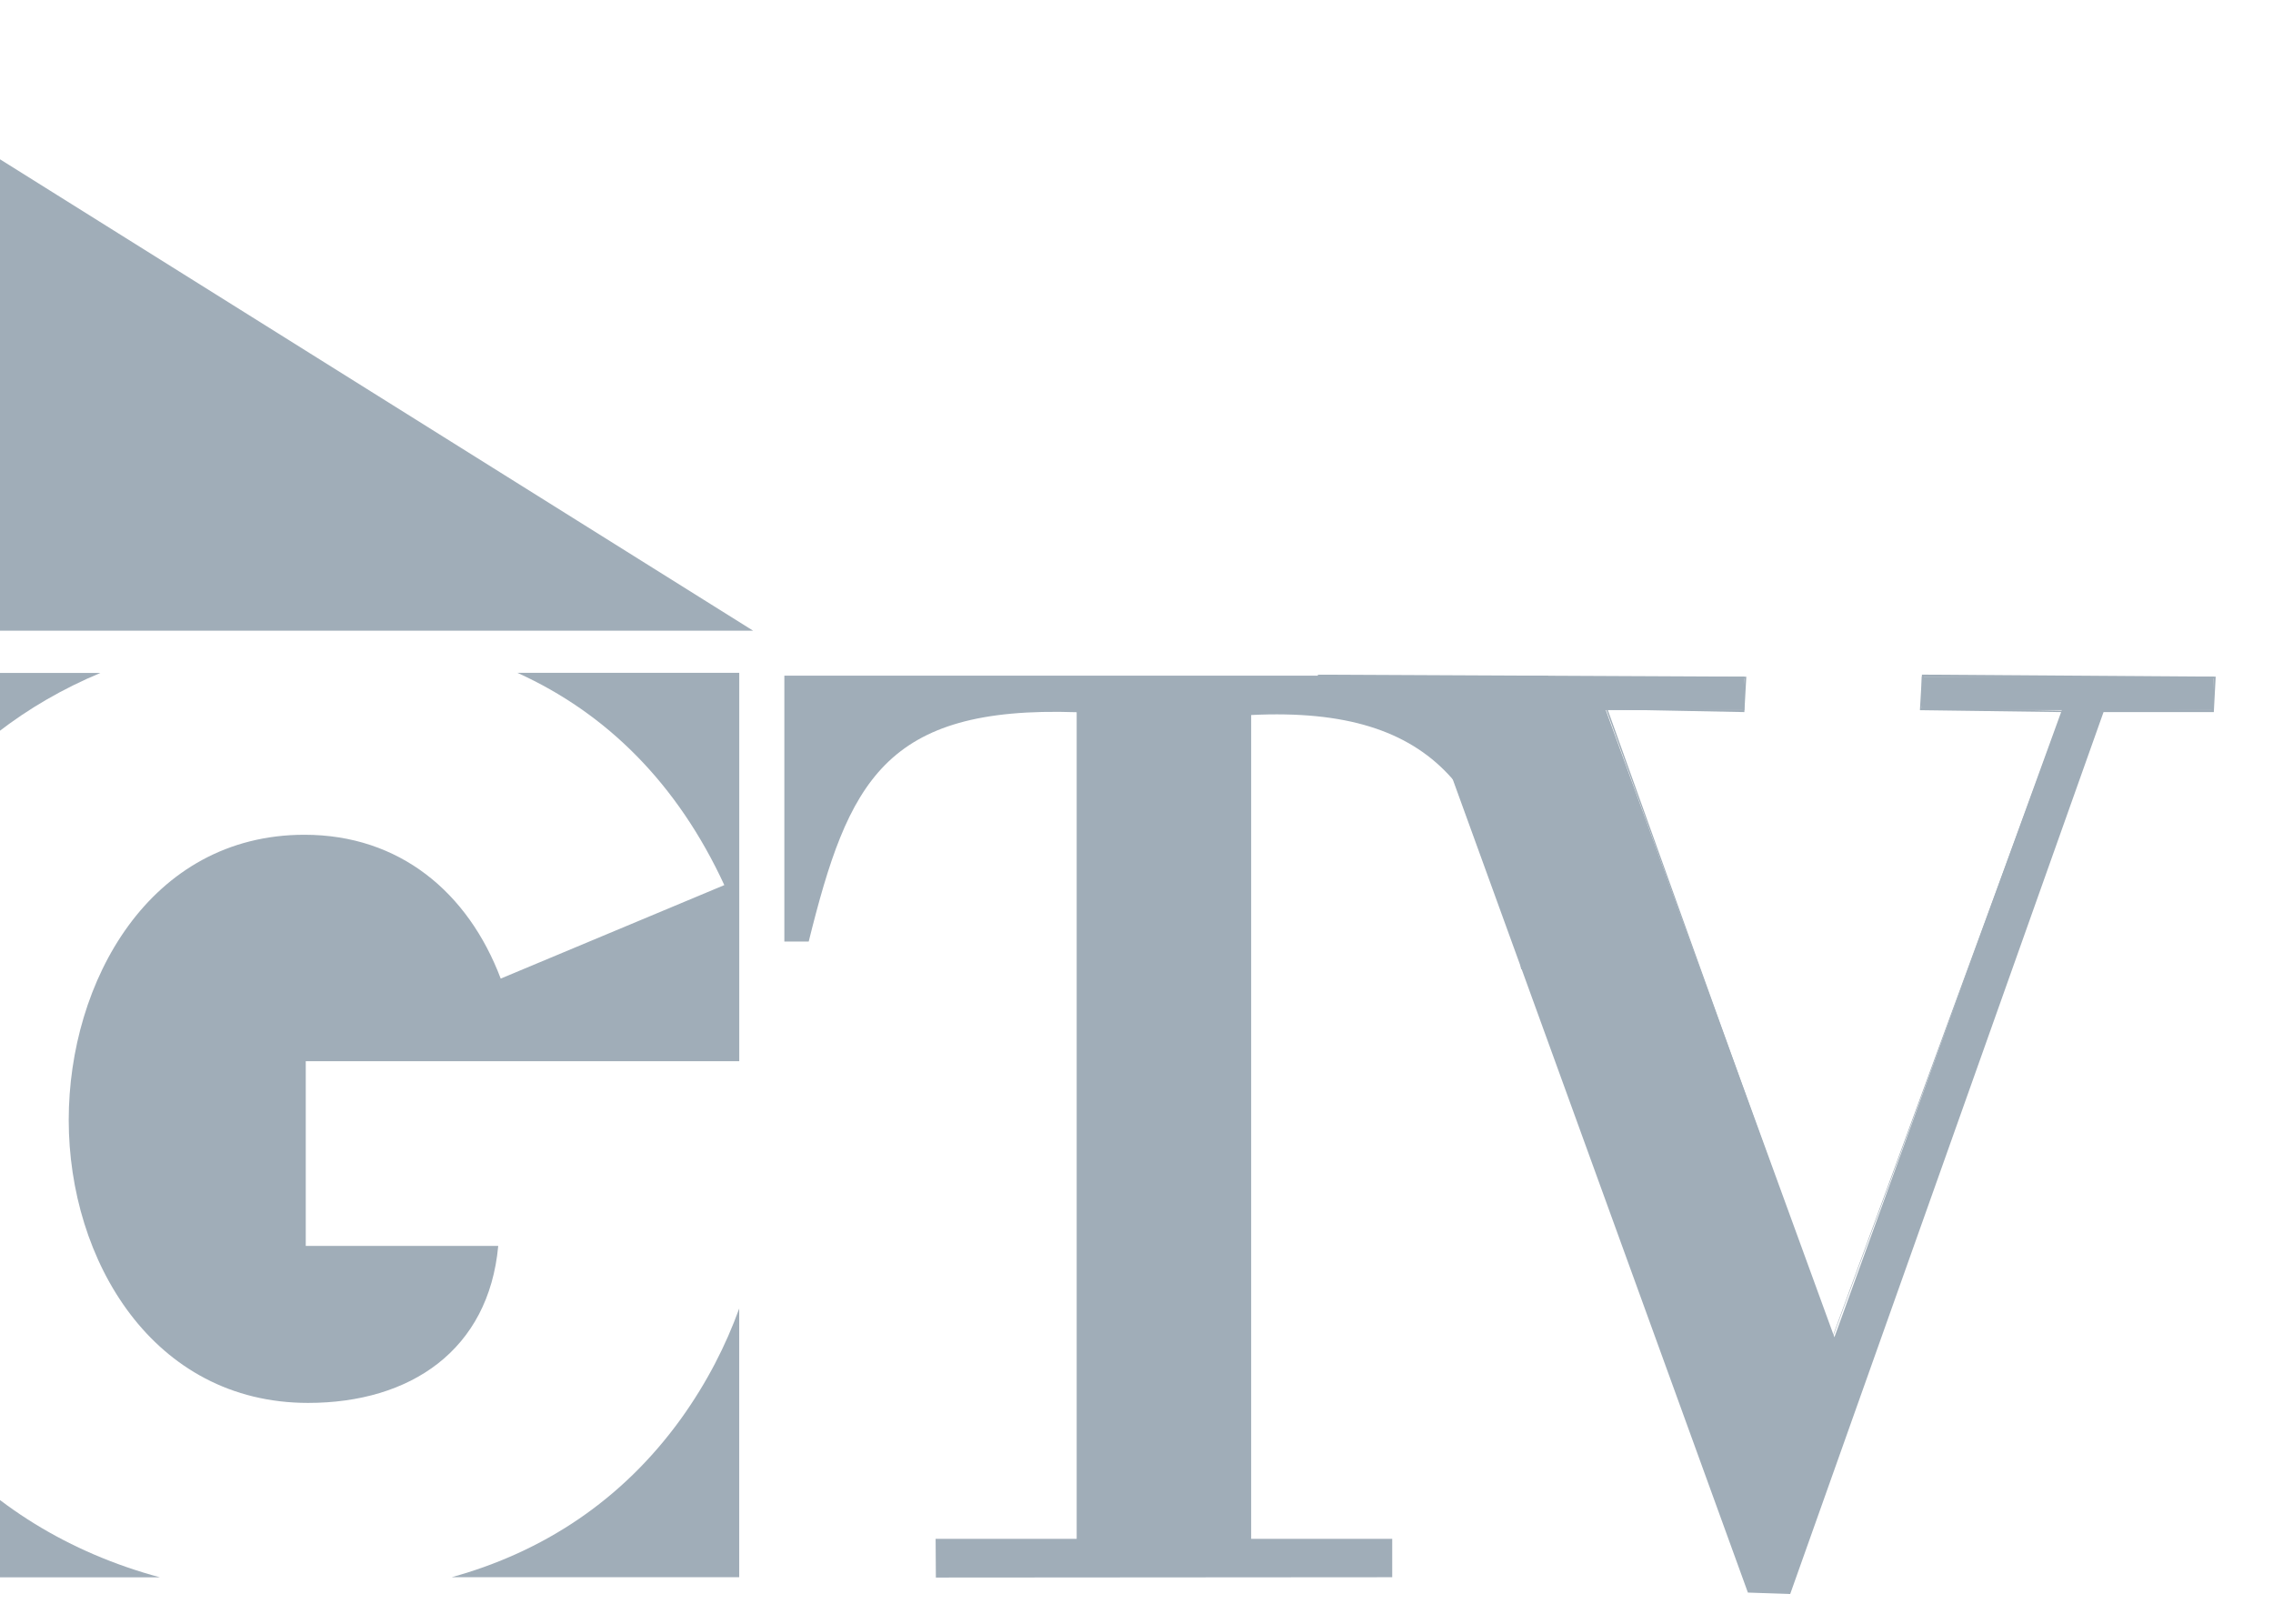 <svg width="56" height="40" viewBox="0 0 56 40" fill="none" xmlns="http://www.w3.org/2000/svg">
<path d="M34.3 38.854V37.908H30.825V17.614C35.501 17.384 36.873 19.646 37.476 23.875H38.502L38.144 16.644H19.324V23.195H19.924C20.897 19.273 21.781 17.384 26.526 17.545V37.908H23.051L23.057 38.862L34.3 38.854Z" fill="#A0ADB8"/>
<path d="M51.791 17.493H54.538V16.669H47.349V17.493H50.798L45.194 32.942L39.562 17.493H42.974V16.669H32.469V17.493H35.186L43.105 39.219H44.1L51.791 17.493Z" fill="#A0ADB8"/>
<path d="M47.301 17.495L50.798 17.542L45.149 32.928L39.606 17.476L42.976 17.542L43.024 16.67L32.47 16.62L32.425 17.494L35.19 17.541L43.063 39.232L44.105 39.268C44.105 39.268 51.803 17.605 51.825 17.542H54.542L54.588 16.669L47.351 16.619L47.301 17.495ZM50.84 17.508L47.349 17.444L47.398 16.669L54.54 16.715L54.489 17.493L51.755 17.443L44.055 39.199L43.105 39.169L35.231 17.475L32.469 17.444L32.518 16.669L42.974 16.715L42.925 17.493L39.559 17.442L45.149 32.959L50.84 17.508Z" fill="#A0ADB8"/>
<path d="M17.845 21.804L12.336 24.107C11.533 21.981 9.842 20.564 7.502 20.564C3.679 20.564 1.693 24.195 1.693 27.59C1.693 31.049 3.769 34.56 7.591 34.56C10.111 34.56 12.039 33.261 12.275 30.692H7.533V26.143H18.213V16.575H12.748C14.949 17.571 16.693 19.309 17.845 21.804Z" fill="#A0ADB8"/>
<path d="M2.475 16.577H-4.242V25.738C-3.706 21.376 -1.232 18.125 2.475 16.577Z" fill="#A0ADB8"/>
<path d="M-4.242 29.337V38.857H3.942C-0.551 37.648 -3.638 34.148 -4.242 29.337Z" fill="#A0ADB8"/>
<path d="M16.78 34.947C15.32 36.972 13.367 38.235 11.127 38.854H18.212V32.234C17.881 33.145 17.424 34.048 16.78 34.947Z" fill="#A0ADB8"/>
<path d="M18.555 15.537H-26.059L-4.573 1.062L18.555 15.537Z" fill="#A0ADB8"/>
</svg>
